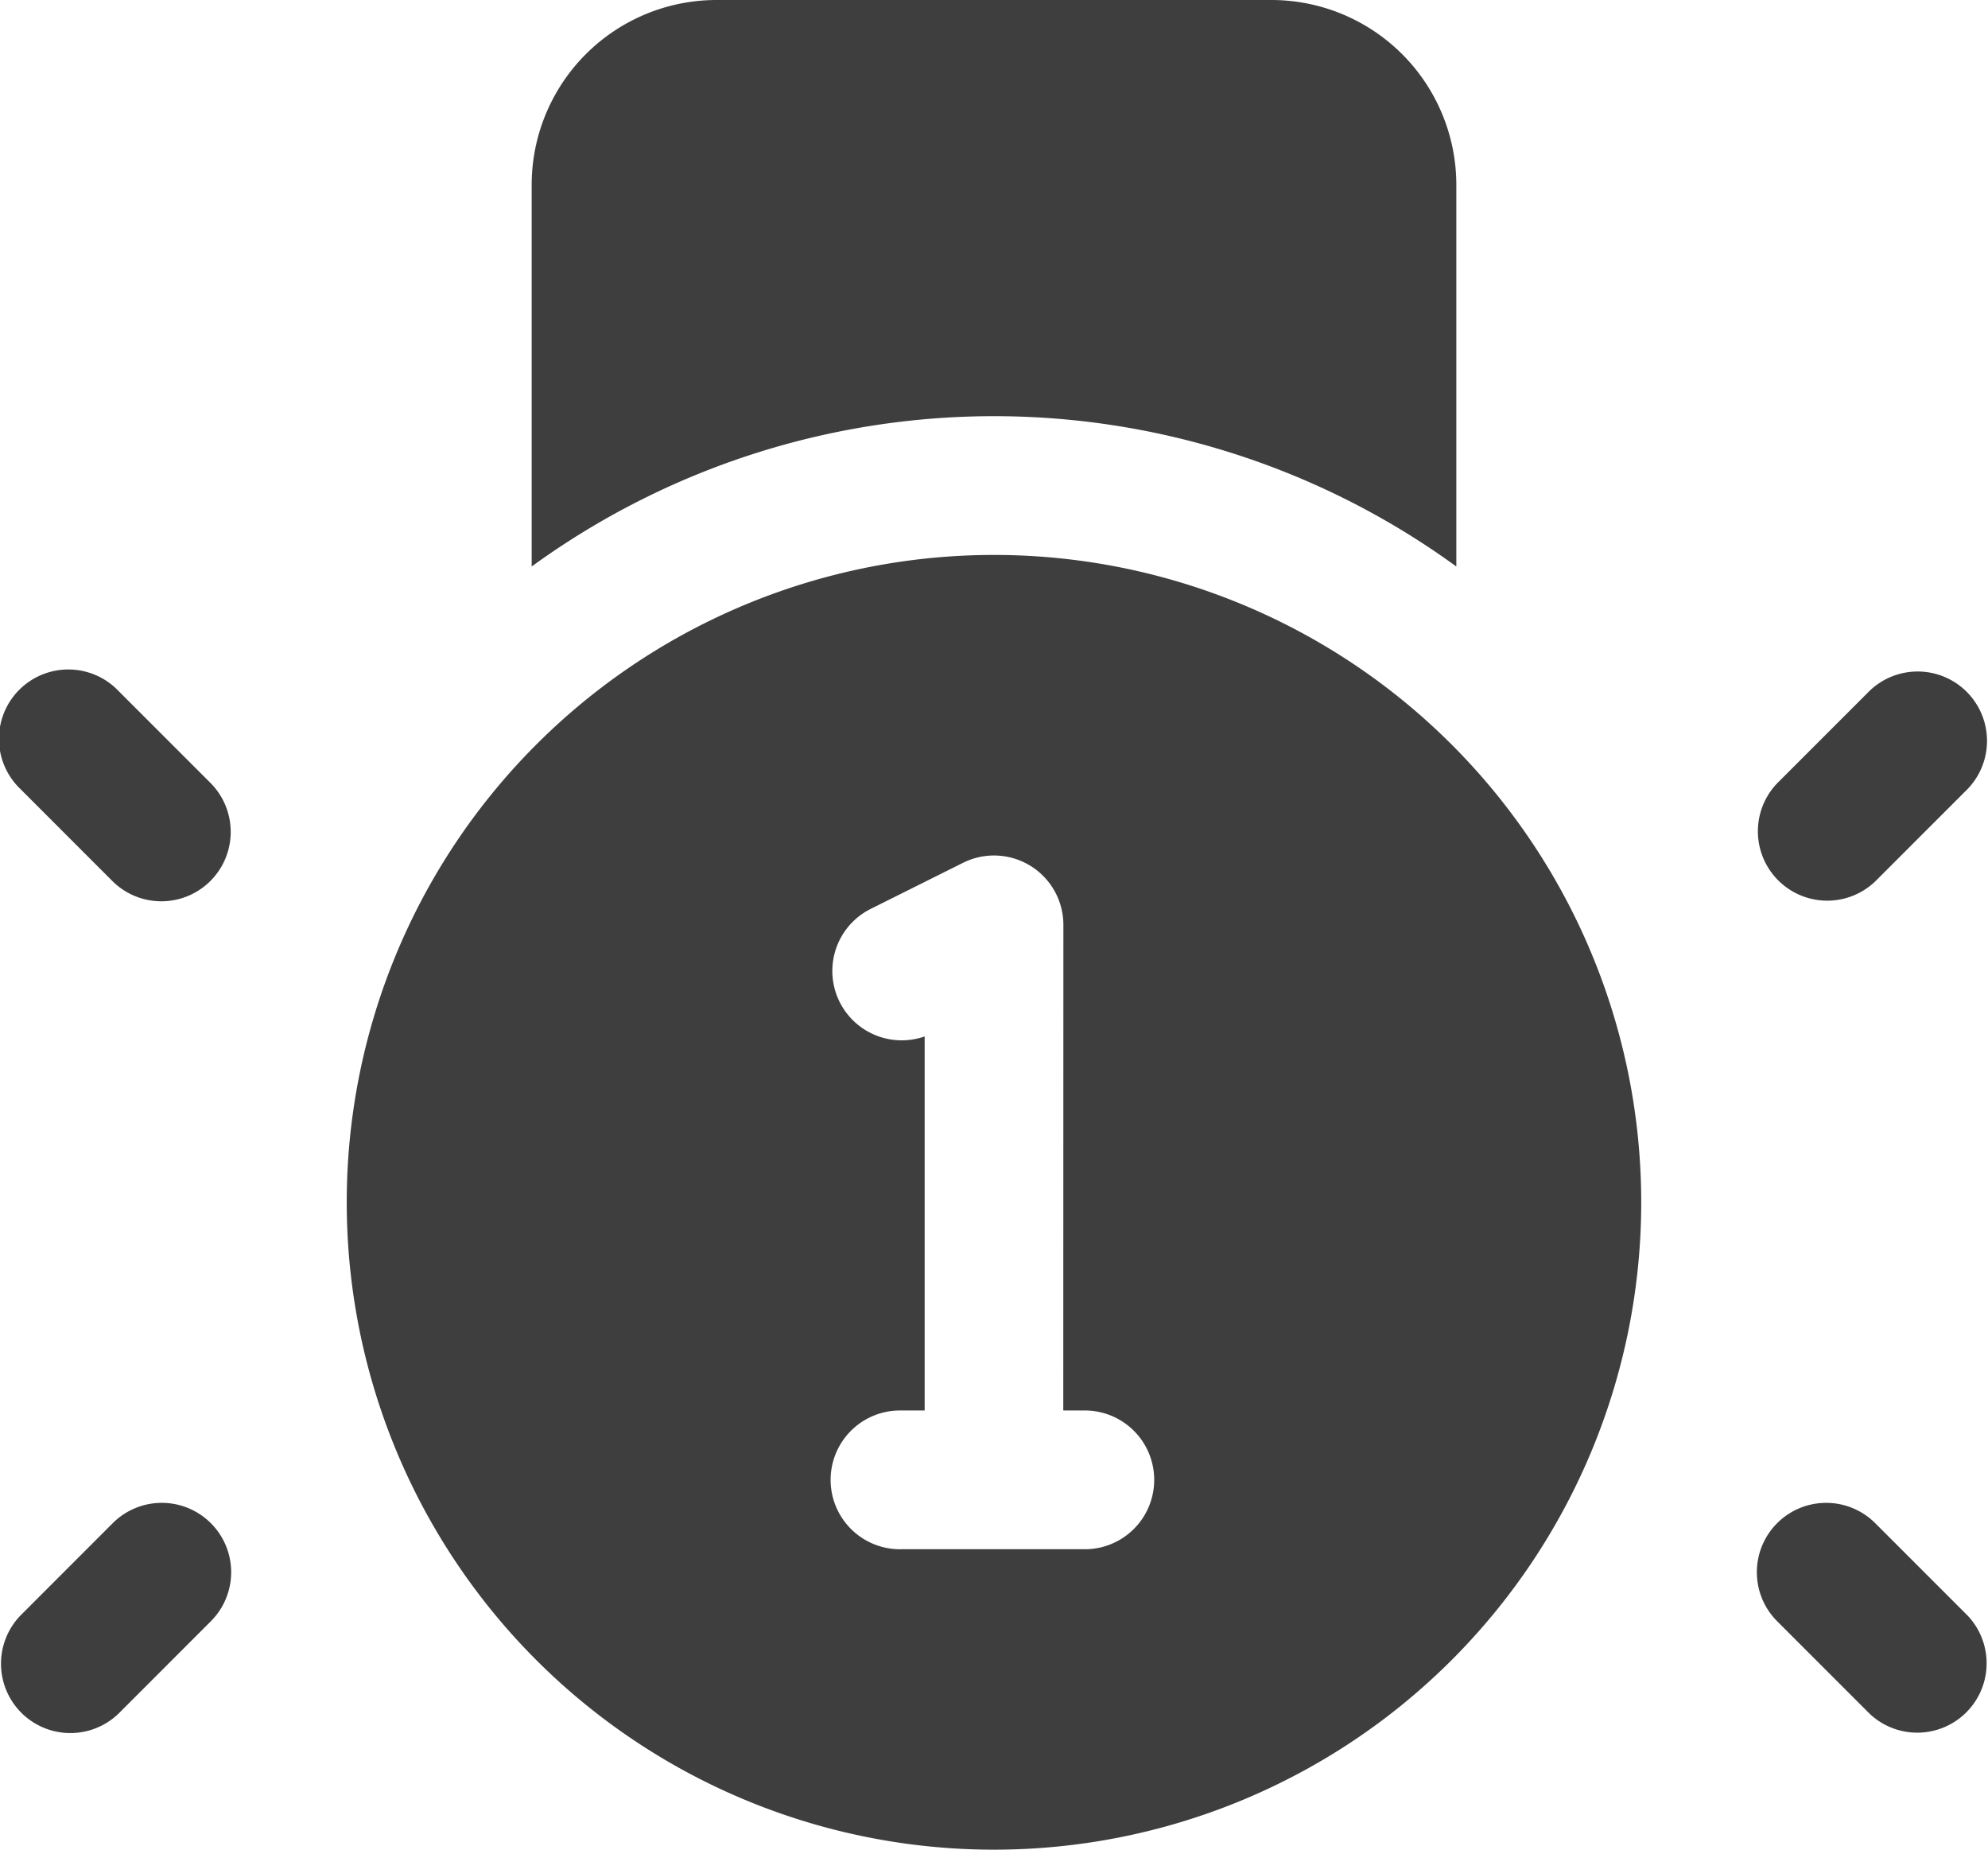 <svg xmlns="http://www.w3.org/2000/svg" id="medal" width="57.093" height="53.11" viewBox="0 0 57.093 53.11"><path id="Combo_shape" data-name="Combo shape" d="M41.824,5.311V16.266a22.58,22.58,0,0,0-26.555,0V5.311A5.311,5.311,0,0,1,20.58,0H36.513A5.311,5.311,0,0,1,41.824,5.311ZM56.51,22.652a1.992,1.992,0,0,0-2.816-2.817l-2.655,2.655a1.992,1.992,0,0,0,2.816,2.817ZM51.038,43.735a1.991,1.991,0,0,1,2.816,0l2.655,2.655a1.992,1.992,0,0,1-2.816,2.816l-2.655-2.655A1.991,1.991,0,0,1,51.038,43.735ZM.583,22.652A1.992,1.992,0,1,1,3.4,19.836l2.655,2.655a1.992,1.992,0,0,1-2.817,2.817ZM6.055,43.735a1.992,1.992,0,0,0-2.817,0L.583,46.391A1.992,1.992,0,0,0,3.4,49.207l2.655-2.655A1.991,1.991,0,0,0,6.055,43.735ZM28.547,53.11A18.588,18.588,0,1,0,9.958,34.521,18.588,18.588,0,0,0,28.547,53.11Zm1.992-26.555a1.992,1.992,0,0,0-2.882-1.781L25,26.1a1.992,1.992,0,0,0,1.555,3.659V40.5h-.664a1.992,1.992,0,1,0,0,3.983H31.2a1.992,1.992,0,0,0,0-3.983h-.664Z" transform="translate(0)" fill="#3e3e3e" fill-rule="evenodd"></path></svg>